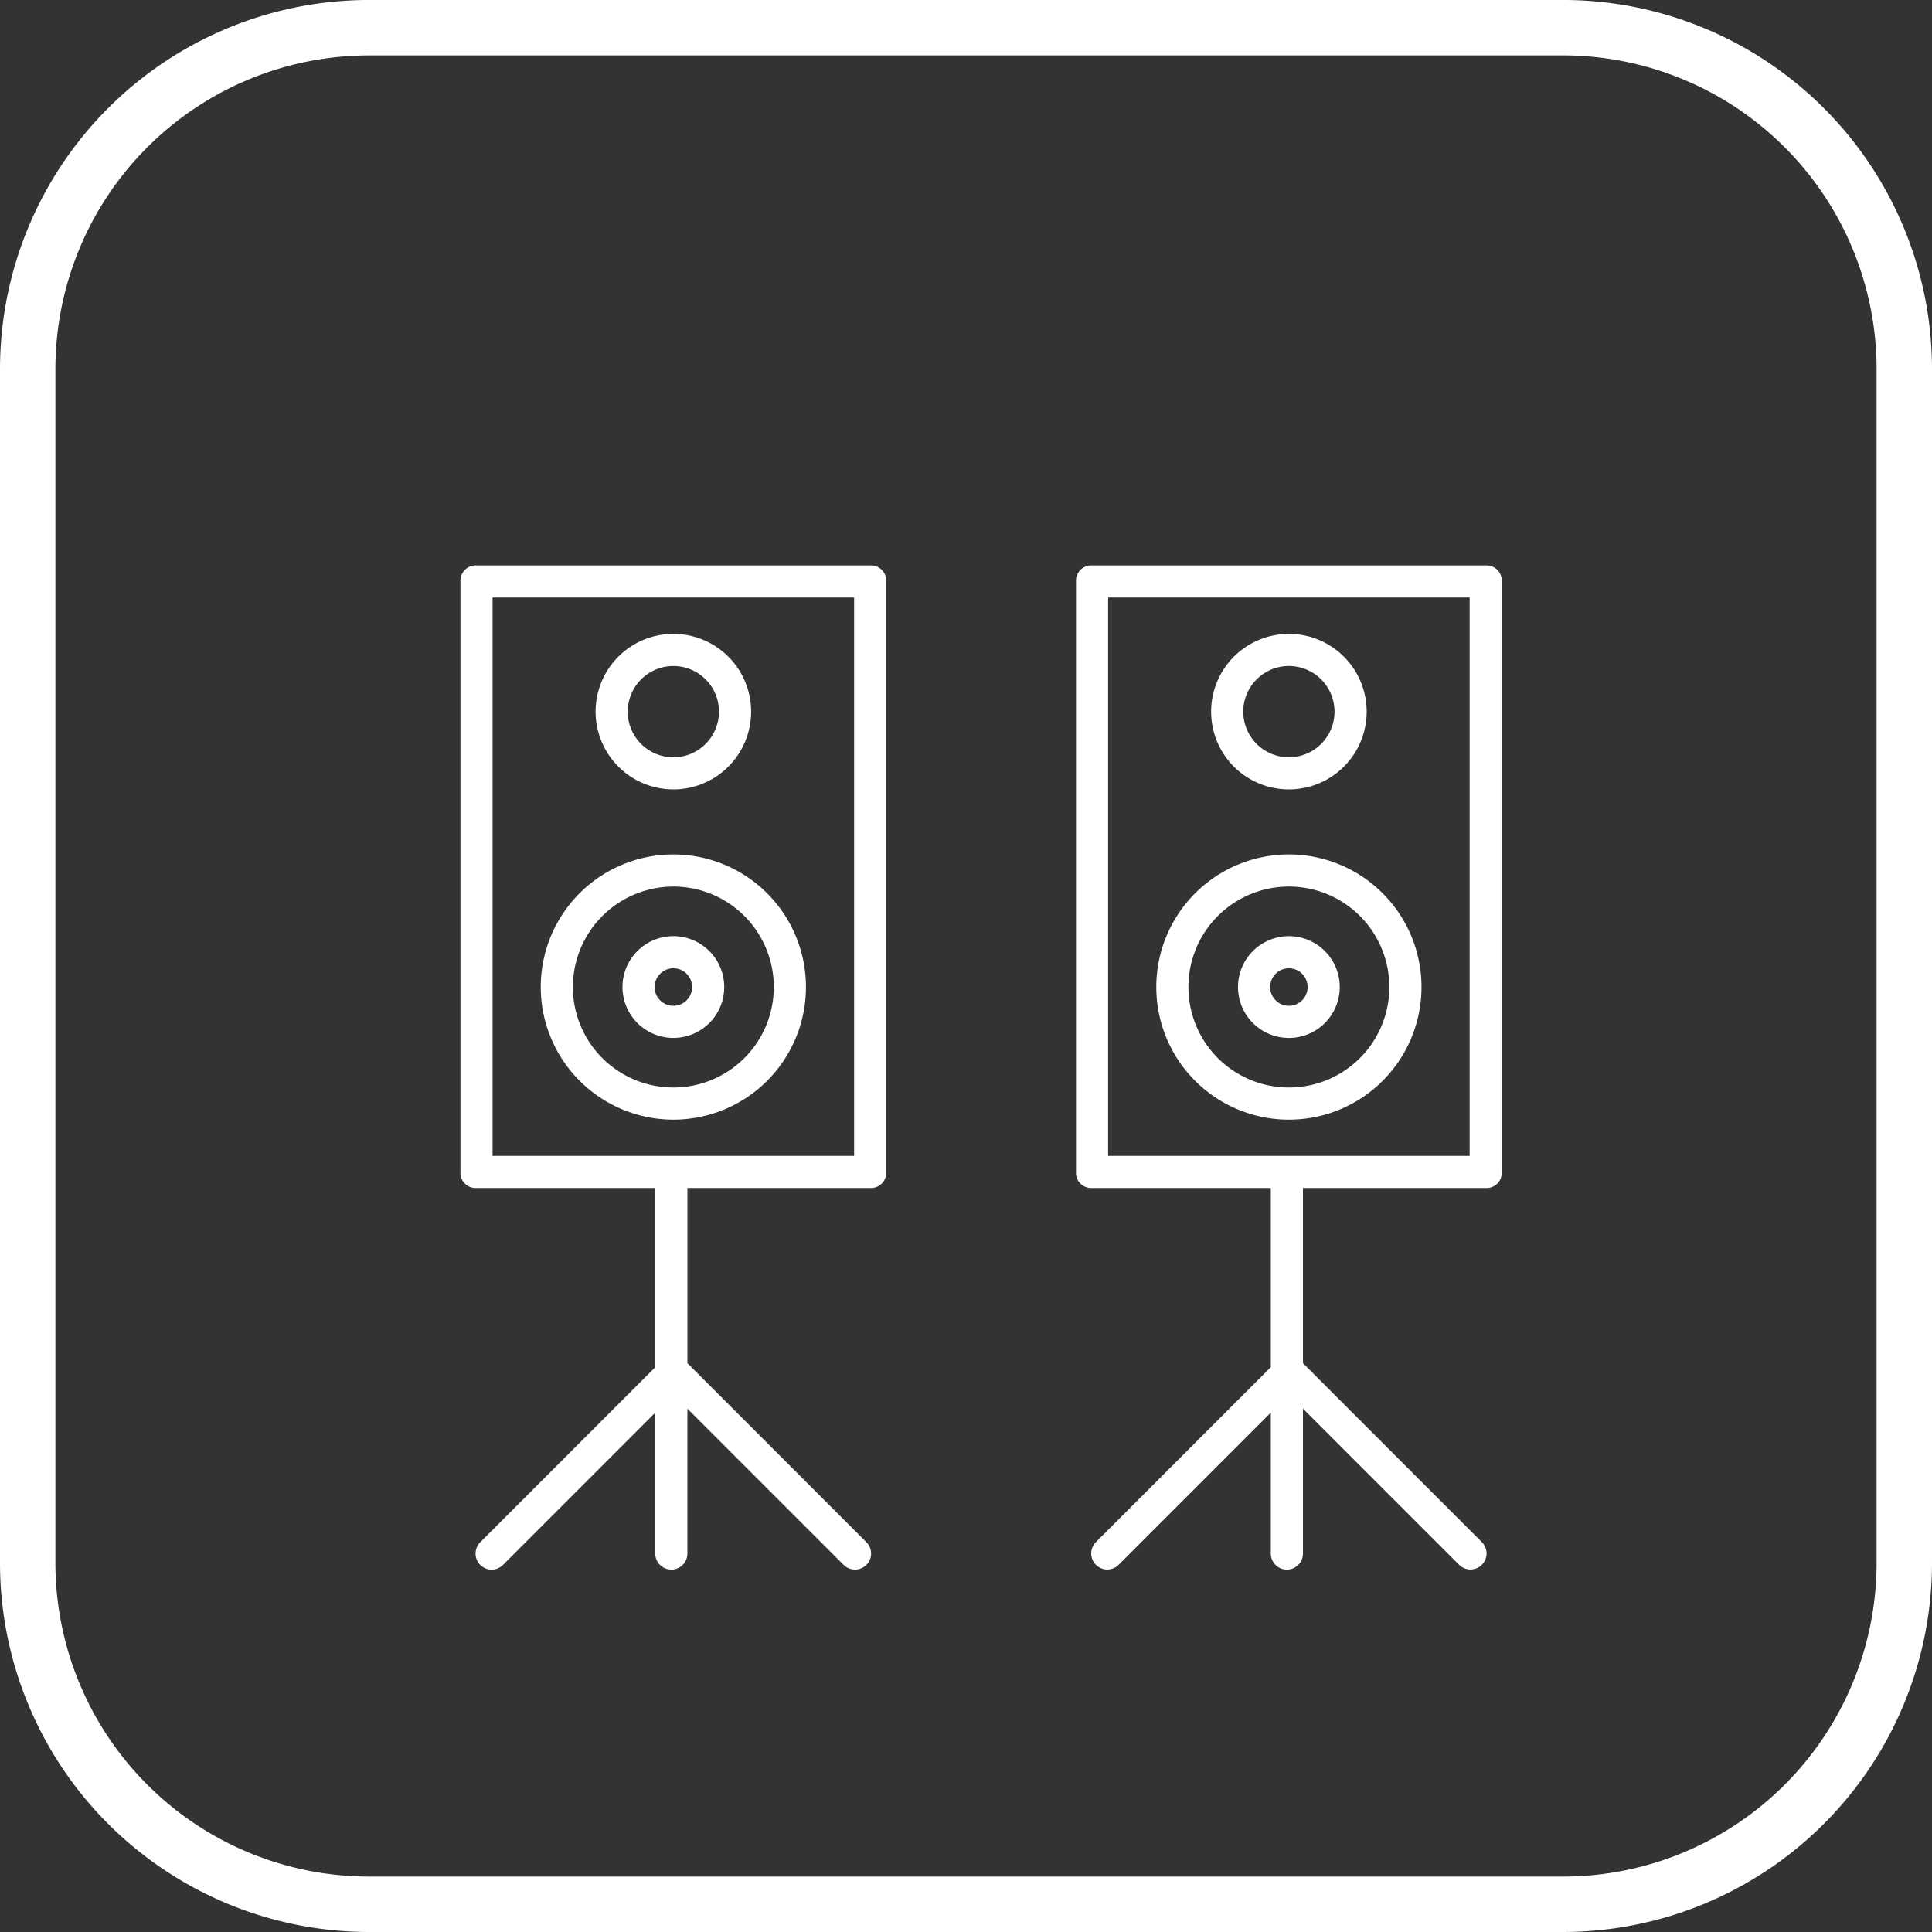 <svg xmlns="http://www.w3.org/2000/svg" width="488.194" height="488.193" viewBox="0 0 488.194 488.193">
  <rect x="0" y="0" width="488.194" height="488.193" fill="#333333" stroke="none"/>
  <g id="Groupe_176" data-name="Groupe 176" transform="translate(169.528 168.786)">
    <g id="Groupe_175" data-name="Groupe 175">
      <g id="Groupe_174" data-name="Groupe 174">
        <g id="Groupe_165" data-name="Groupe 165">
          <path id="Tracé_2586" data-name="Tracé 2586" d="M225.474,319.407H-76.336a93.3,93.3,0,0,1-93.192-93.191V-75.6a93.3,93.3,0,0,1,93.192-93.191h301.81A93.3,93.3,0,0,1,318.666-75.6V226.216A93.3,93.3,0,0,1,225.474,319.407ZM-76.336-154.786A79.281,79.281,0,0,0-155.528-75.6V226.216a79.281,79.281,0,0,0,79.192,79.191h301.81a79.281,79.281,0,0,0,79.192-79.191V-75.6a79.281,79.281,0,0,0-79.192-79.191Z" fill="#fff"/>
        </g>
        <g id="Groupe_166" data-name="Groupe 166">
          <path id="Tracé_2587" data-name="Tracé 2587" d="M50.589-25.914H-49.352a3.867,3.867,0,0,0-3.825,4.061V127.381a3.84,3.84,0,0,0,3.825,4.031h45.4V176.69l-44.216,44.216a4.057,4.057,0,0,0,0,5.74,4.061,4.061,0,0,0,5.743,0l38.473-38.472v35.6a4.06,4.06,0,0,0,8.12,0V187.159l39.488,39.487a4.059,4.059,0,0,0,5.742-5.74L4.171,175.674V131.412H50.589a3.84,3.84,0,0,0,3.824-4.031V-21.853a3.866,3.866,0,0,0-3.824-4.061m-4.3,149.206h-91.35V-17.793h91.35Z" fill="#fff"/>
        </g>
        <g id="Groupe_167" data-name="Groupe 167">
          <path id="Tracé_2588" data-name="Tracé 2588" d="M.619,114.139A33.508,33.508,0,1,0-32.89,80.631,33.547,33.547,0,0,0,.619,114.139m0-58.9A25.387,25.387,0,1,1-24.77,80.631,25.417,25.417,0,0,1,.619,55.243" fill="#fff"/>
        </g>
        <g id="Groupe_168" data-name="Groupe 168">
          <path id="Tracé_2589" data-name="Tracé 2589" d="M.619,30.689A19.65,19.65,0,1,0-19.03,11.038,19.67,19.67,0,0,0,.619,30.689m0-31.18A11.53,11.53,0,1,1-10.91,11.038,11.54,11.54,0,0,1,.619-.491" fill="#fff"/>
        </g>
        <g id="Groupe_169" data-name="Groupe 169">
          <path id="Tracé_2590" data-name="Tracé 2590" d="M.619,93.486A12.856,12.856,0,1,0-12.236,80.63,12.869,12.869,0,0,0,.619,93.486m0-17.593A4.737,4.737,0,1,1-4.116,80.63,4.743,4.743,0,0,1,.619,75.893" fill="#fff"/>
        </g>
        <g id="Groupe_170" data-name="Groupe 170">
          <path id="Tracé_2591" data-name="Tracé 2591" d="M206.131-25.914H106.19a3.867,3.867,0,0,0-3.825,4.061V127.381a3.84,3.84,0,0,0,3.825,4.031h45.4V176.69l-44.216,44.216a4.06,4.06,0,0,0,5.743,5.74l38.473-38.472v35.6a4.06,4.06,0,0,0,8.12,0V187.159L199.2,226.646a4.06,4.06,0,0,0,5.743-5.74l-45.23-45.232V131.412h46.418a3.84,3.84,0,0,0,3.824-4.031V-21.853a3.866,3.866,0,0,0-3.824-4.061m-4.3,149.206h-91.35V-17.793h91.35Z" fill="#fff"/>
        </g>
        <g id="Groupe_171" data-name="Groupe 171">
          <path id="Tracé_2592" data-name="Tracé 2592" d="M156.161,114.139a33.508,33.508,0,1,0-33.509-33.508,33.509,33.509,0,0,0,33.509,33.508m0-58.9a25.387,25.387,0,1,1-25.389,25.388,25.388,25.388,0,0,1,25.389-25.388" fill="#fff"/>
        </g>
        <g id="Groupe_172" data-name="Groupe 172">
          <path id="Tracé_2593" data-name="Tracé 2593" d="M156.161,30.689a19.65,19.65,0,1,0-19.649-19.651,19.649,19.649,0,0,0,19.649,19.651m0-31.18a11.53,11.53,0,1,1-11.53,11.529A11.53,11.53,0,0,1,156.161-.491" fill="#fff"/>
        </g>
        <g id="Groupe_173" data-name="Groupe 173">
          <path id="Tracé_2594" data-name="Tracé 2594" d="M156.161,93.486A12.856,12.856,0,1,0,143.3,80.63a12.857,12.857,0,0,0,12.856,12.856m0-17.593a4.737,4.737,0,1,1-4.736,4.737,4.74,4.74,0,0,1,4.736-4.737" fill="#fff"/>
        </g>
      </g>
    </g>
  </g>
</svg>
